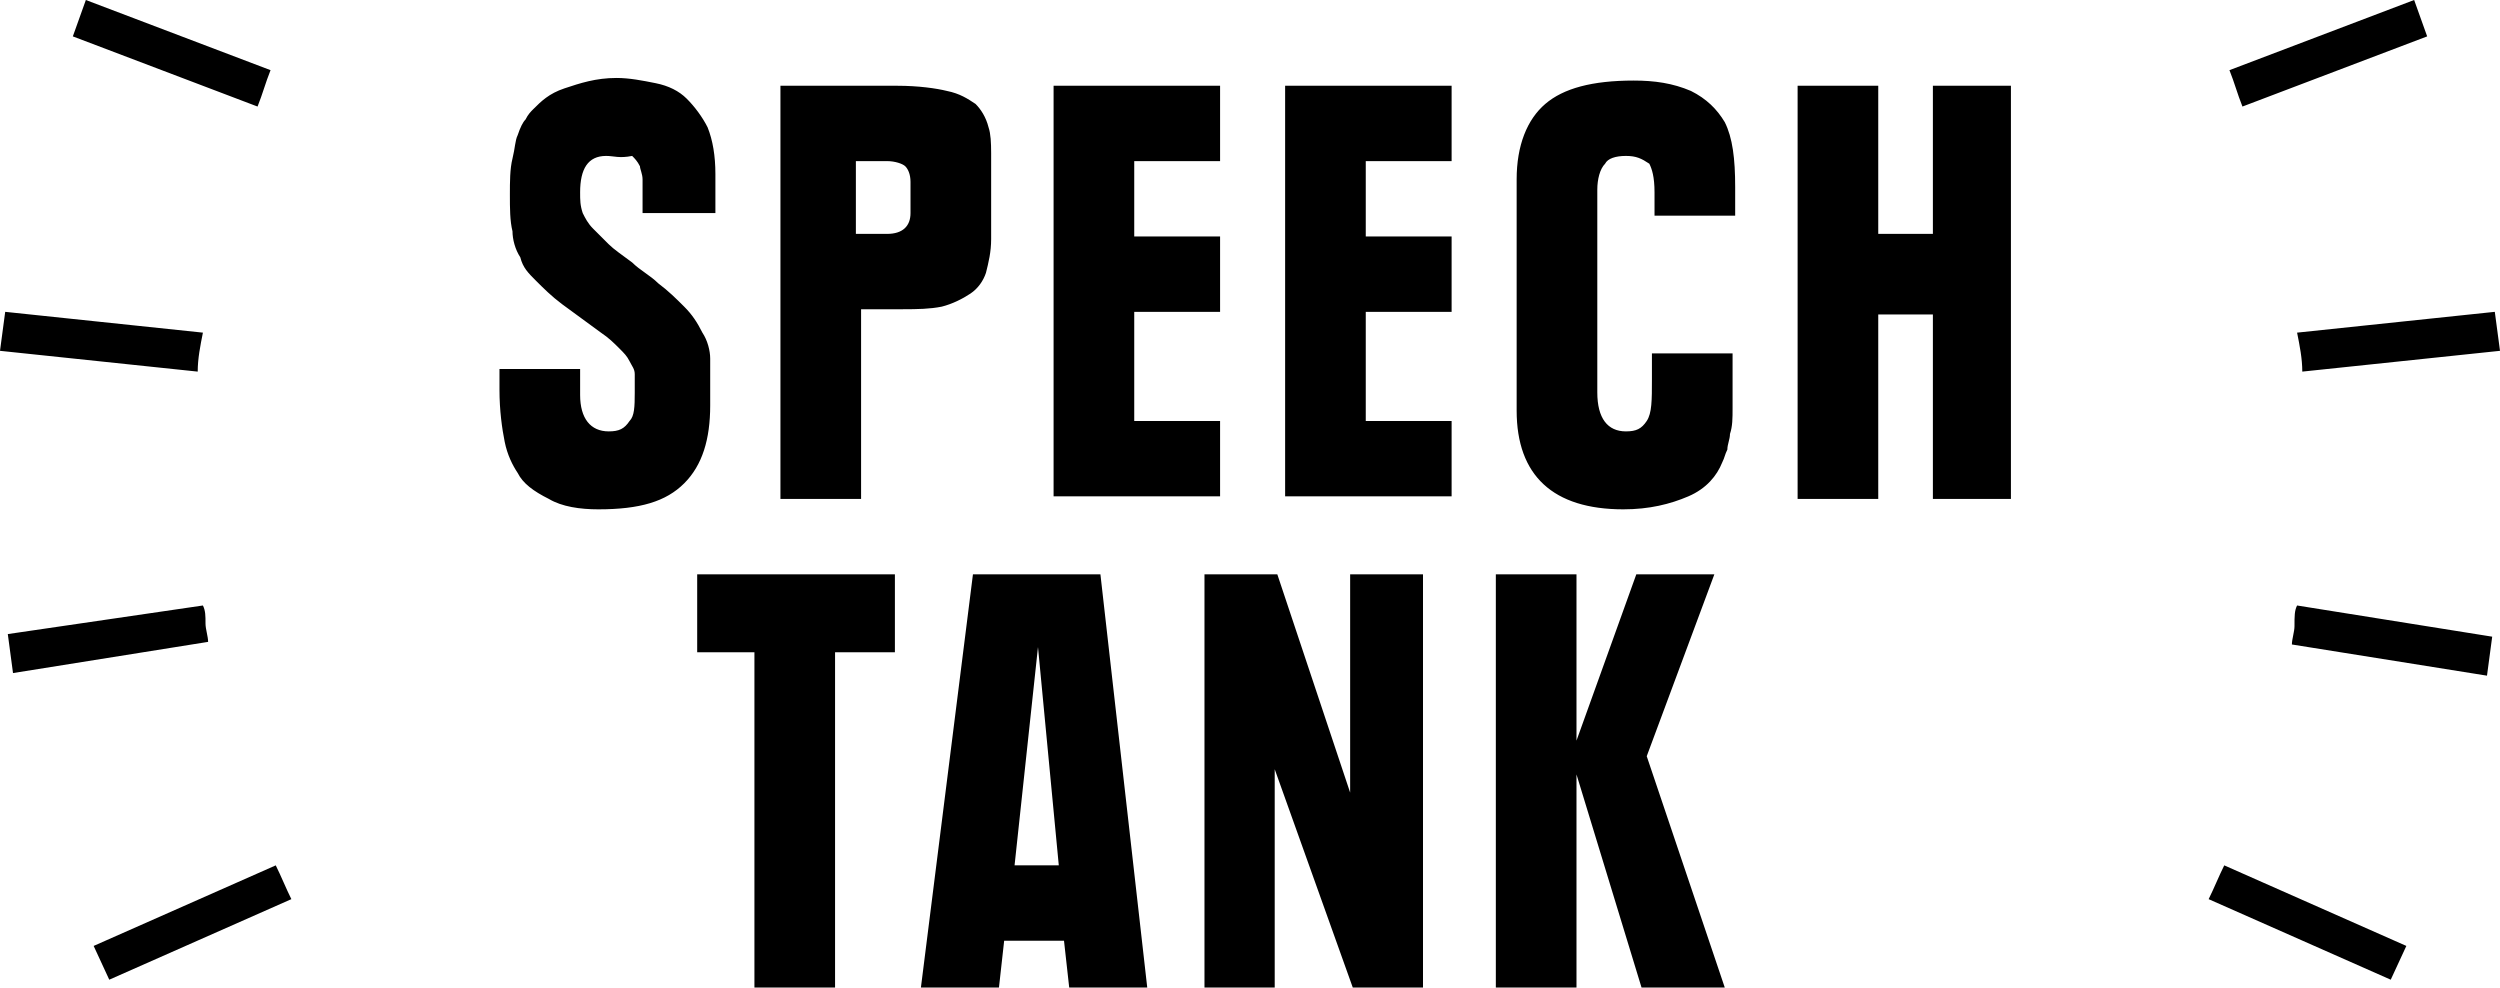 <?xml version="1.0" encoding="UTF-8"?>
<svg width="200px" height="79px" viewBox="0 0 200 79" version="1.1" xmlns="http://www.w3.org/2000/svg" xmlns:xlink="http://www.w3.org/1999/xlink">
    <!-- Generator: Sketch 59 (86127) - https://sketch.com -->
    <title>logo-black</title>
    <desc>Created with Sketch.</desc>
    <g id="Page-1" stroke="none" stroke-width="1" fill="none" fill-rule="evenodd">
        <g id="Artboard" transform="translate(-594, -409)" fill="#000000" fill-rule="nonzero">
            <path d="M665.592,454.945 L665.592,461.182 L660.805,461.182 L660.805,488 L654.354,488 L654.354,461.182 L649.775,461.182 L649.775,454.945 L665.592,454.945 Z M682.033,454.945 L685.779,488 L679.536,488 L679.12,484.258 L674.333,484.258 L673.917,488 L667.673,488 L671.836,454.945 L682.033,454.945 Z M720.119,454.945 L720.119,468.25 L724.905,454.945 L731.149,454.945 L725.738,469.497 L731.981,488 L725.322,488 L720.119,470.953 L720.119,488 L713.667,488 L713.667,454.945 L720.119,454.945 Z M696.185,454.945 L702.012,472.408 L702.012,454.945 L707.84,454.945 L707.84,488 L702.221,488 L695.977,470.537 L695.977,488 L690.358,488 L690.358,454.945 L696.185,454.945 Z M771.94,478.229 L786.508,484.674 L785.259,487.376 L770.691,480.932 C771.107,480.1 771.523,479.061 771.94,478.229 Z M616.06,478.229 C616.477,479.061 616.893,480.1 617.309,480.932 L617.309,480.932 L602.741,487.376 L601.492,484.674 Z M677.039,460.766 L675.165,478.229 L678.703,478.229 L677.039,460.766 Z M777.767,457.439 L793.376,459.934 L792.959,463.053 L777.351,460.558 C777.351,460.142 777.559,459.518 777.559,459.103 C777.559,458.271 777.559,457.855 777.767,457.439 Z M610.233,457.439 C610.441,457.855 610.441,458.271 610.441,458.895 C610.441,459.311 610.649,459.934 610.649,460.35 L610.649,460.35 L595.041,462.845 L594.624,459.726 Z M724.697,415.445 C726.362,415.445 727.819,415.653 729.276,416.276 C730.524,416.9 731.357,417.732 731.981,418.771 C732.606,420.018 732.814,421.682 732.814,423.968 L732.814,426.255 L726.362,426.255 L726.362,424.384 C726.362,423.137 726.154,422.513 725.946,422.097 C725.322,421.682 724.905,421.474 724.073,421.474 C723.24,421.474 722.616,421.682 722.408,422.097 C721.992,422.513 721.784,423.345 721.784,424.176 L721.784,440.392 C721.784,442.471 722.616,443.511 724.073,443.511 C724.905,443.511 725.322,443.303 725.738,442.679 C726.154,442.055 726.154,441.016 726.154,439.353 L726.154,437.274 L732.606,437.274 L732.606,441.639 C732.606,442.471 732.606,443.095 732.398,443.718 C732.398,444.134 732.189,444.55 732.189,444.966 C731.981,445.382 731.981,445.589 731.773,446.005 C731.357,447.045 730.524,448.084 729.068,448.708 C727.611,449.332 725.946,449.747 723.865,449.747 C718.246,449.747 715.332,447.045 715.332,441.847 L715.332,423.345 C715.332,420.642 716.164,418.563 717.621,417.316 C719.078,416.068 721.367,415.445 724.697,415.445 Z M643.324,415.237 C644.364,415.237 645.405,415.445 646.445,415.653 C647.486,415.861 648.318,416.276 648.943,416.9 C649.567,417.524 650.191,418.355 650.608,419.187 C651.024,420.226 651.232,421.474 651.232,422.929 L651.232,426.047 L645.405,426.047 L645.405,423.345 L645.405,423.345 C645.405,422.929 645.197,422.513 645.197,422.305 C644.989,421.889 644.78,421.682 644.572,421.474 C643.532,421.682 643.116,421.474 642.491,421.474 C641.034,421.474 640.41,422.513 640.41,424.384 C640.41,425.008 640.41,425.424 640.618,426.047 C640.826,426.463 641.034,426.879 641.451,427.295 C641.867,427.711 642.283,428.126 642.699,428.542 C643.116,428.958 643.74,429.374 644.572,429.997 C645.197,430.621 646.029,431.037 646.653,431.661 C647.486,432.284 648.11,432.908 648.735,433.532 C649.359,434.155 649.775,434.779 650.191,435.611 C650.608,436.234 650.816,437.066 650.816,437.689 L650.816,441.432 C650.816,444.134 650.191,446.213 648.735,447.668 C647.278,449.124 645.197,449.747 641.867,449.747 C640.41,449.747 638.953,449.539 637.913,448.916 C636.664,448.292 635.831,447.668 635.415,446.837 C634.999,446.213 634.583,445.382 634.375,444.342 C634.166,443.303 633.958,441.847 633.958,440.184 L633.958,438.521 L633.958,438.521 L640.41,438.521 L640.41,440.6 C640.41,442.471 641.242,443.511 642.699,443.511 C643.532,443.511 643.948,443.303 644.364,442.679 C644.753,442.291 644.779,441.541 644.78,440.428 L644.78,438.937 L644.78,438.937 C644.78,438.521 644.572,438.313 644.364,437.897 C644.156,437.482 643.948,437.274 643.532,436.858 C643.116,436.442 642.699,436.026 642.075,435.611 L638.953,433.324 C638.121,432.7 637.496,432.076 636.872,431.453 C636.248,430.829 635.831,430.413 635.623,429.582 C635.207,428.958 634.999,428.126 634.999,427.503 C634.791,426.671 634.791,425.632 634.791,424.592 C634.791,423.553 634.791,422.513 634.999,421.682 C635.207,420.85 635.207,420.226 635.415,419.811 C635.623,419.187 635.831,418.771 636.04,418.563 C636.248,418.147 636.456,417.939 636.664,417.732 C637.288,417.108 637.913,416.484 639.161,416.068 C640.41,415.653 641.659,415.237 643.324,415.237 Z M665.8,415.861 C667.465,415.861 668.922,416.068 669.754,416.276 C670.795,416.484 671.419,416.9 672.044,417.316 C672.46,417.732 672.876,418.355 673.084,419.187 C673.263,419.721 673.288,420.409 673.292,421.249 L673.292,428.126 C673.292,429.166 673.084,429.997 672.876,430.829 C672.668,431.453 672.252,432.076 671.627,432.492 C671.003,432.908 670.171,433.324 669.338,433.532 C668.392,433.721 667.446,433.738 666.188,433.739 L662.887,433.739 L662.887,448.916 L656.435,448.916 L656.435,415.861 L665.8,415.861 Z M744.26,415.861 L744.26,427.711 L748.631,427.711 L748.631,415.861 L754.874,415.861 L754.874,448.916 L748.631,448.916 L748.631,434.155 L744.26,434.155 L744.26,448.916 L737.809,448.916 L737.809,415.861 L744.26,415.861 Z M691.607,415.861 L691.607,421.889 L684.739,421.889 L684.739,427.918 L691.607,427.918 L691.607,433.947 L684.739,433.947 L684.739,442.679 L691.607,442.679 L691.607,448.708 L678.287,448.708 L678.287,415.861 L691.607,415.861 Z M710.129,415.861 L710.129,421.889 L703.261,421.889 L703.261,427.918 L710.129,427.918 L710.129,433.947 L703.261,433.947 L703.261,442.679 L710.129,442.679 L710.129,448.708 L696.81,448.708 L696.81,415.861 L710.129,415.861 Z M594.416,433.947 L610.233,435.611 C610.025,436.65 609.817,437.689 609.817,438.729 L609.817,438.729 L594,437.066 L594.416,433.947 Z M793.584,433.947 L794,437.066 L778.183,438.729 C778.183,437.689 777.975,436.65 777.767,435.611 L793.584,433.947 Z M664.968,421.889 L662.47,421.889 L662.47,427.711 L664.968,427.711 C666.216,427.711 666.841,427.087 666.841,426.047 L666.841,423.553 C666.841,422.929 666.633,422.513 666.425,422.305 C666.216,422.097 665.592,421.889 664.968,421.889 Z M600.868,409 L615.644,414.613 C615.228,415.653 615.02,416.484 614.604,417.524 L614.604,417.524 L599.827,411.911 L600.868,409 Z M787.132,409 L788.173,411.911 L773.396,417.524 C772.98,416.484 772.772,415.653 772.356,414.613 L787.132,409 Z" id="logo-black"></path>
        </g>
    </g>
</svg>